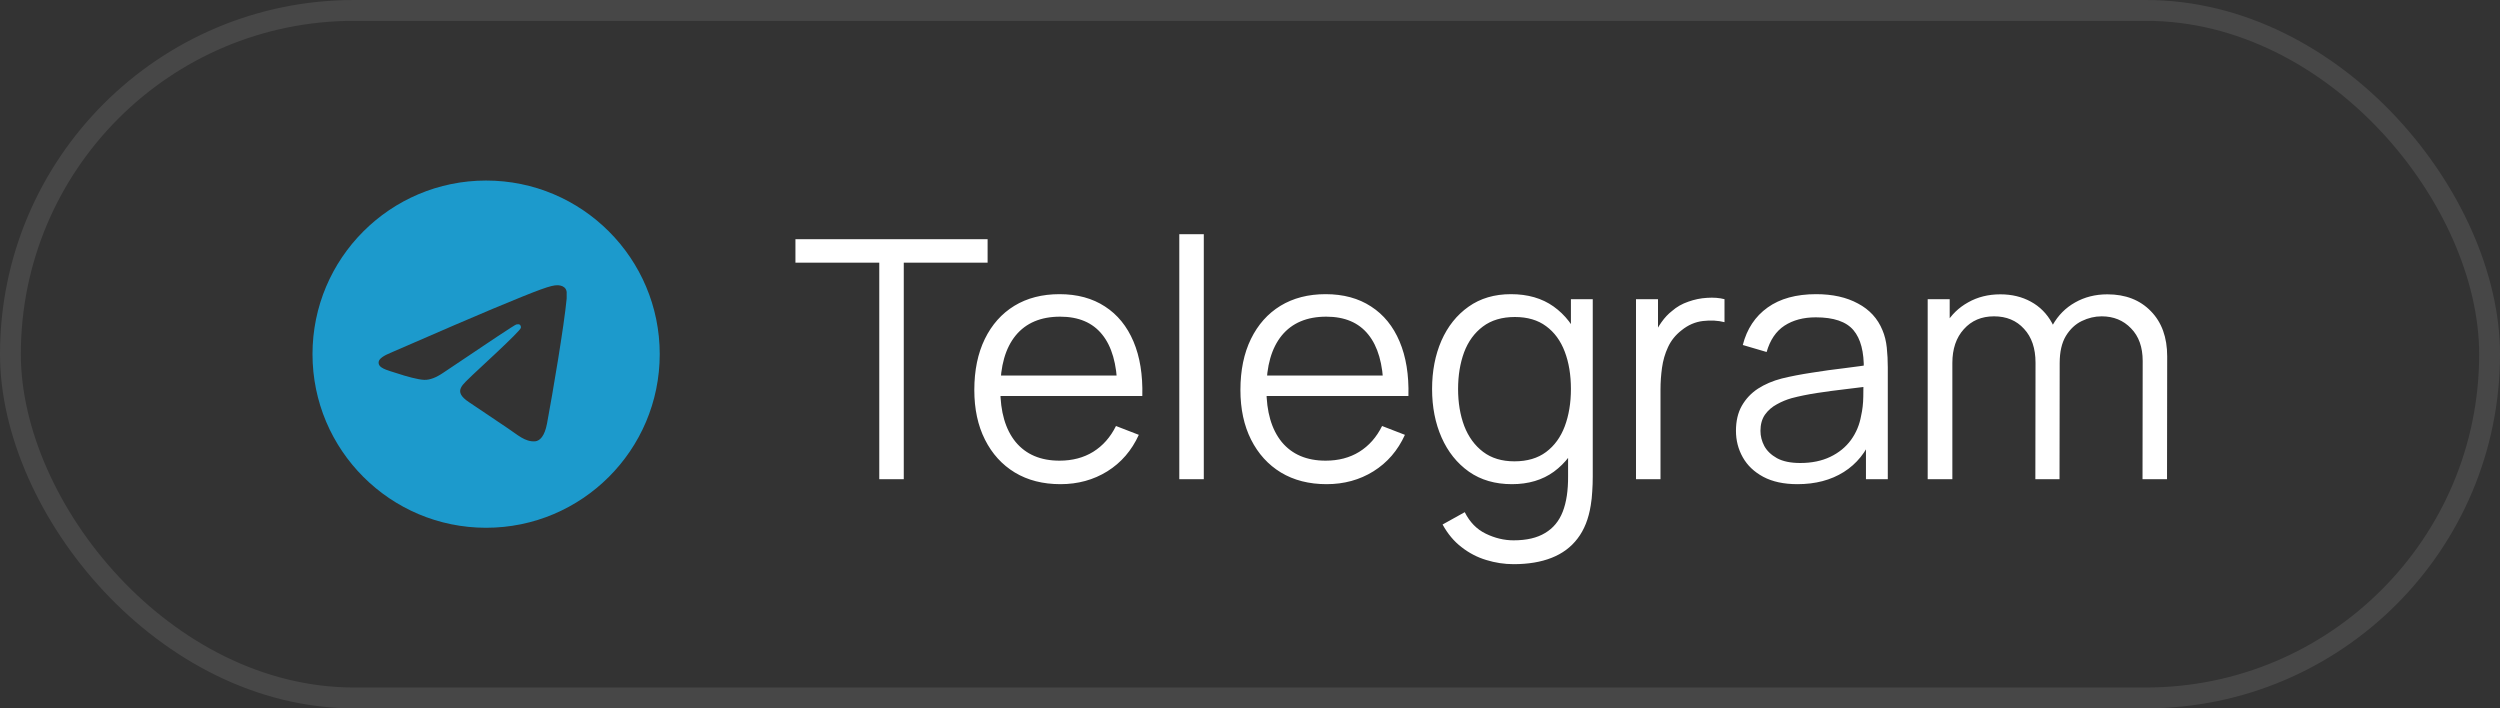 <?xml version="1.0" encoding="UTF-8"?> <svg xmlns="http://www.w3.org/2000/svg" width="120" height="34" viewBox="0 0 120 34" fill="none"><rect x="0" y="0" width="120" height="34" fill="#333333" stroke="none"/><rect opacity="0.1" x="0.5" y="0.5" width="119" height="33" rx="16.5" stroke="white"></rect><path d="M23.333 8.666C18.733 8.666 15 12.399 15 16.999C15 21.599 18.733 25.333 23.333 25.333C27.933 25.333 31.667 21.599 31.667 16.999C31.667 12.399 27.933 8.666 23.333 8.666ZM27.2 14.333C27.075 15.649 26.533 18.849 26.258 20.324C26.142 20.949 25.908 21.158 25.692 21.183C25.208 21.224 24.842 20.866 24.375 20.558C23.642 20.074 23.225 19.774 22.517 19.308C21.692 18.766 22.225 18.466 22.7 17.983C22.825 17.858 24.958 15.916 25 15.741C25.006 15.714 25.005 15.687 24.998 15.661C24.991 15.635 24.977 15.611 24.958 15.591C24.908 15.549 24.842 15.566 24.783 15.574C24.708 15.591 23.542 16.366 21.267 17.899C20.933 18.124 20.633 18.241 20.367 18.233C20.067 18.224 19.5 18.066 19.075 17.924C18.55 17.758 18.142 17.666 18.175 17.374C18.192 17.224 18.4 17.074 18.792 16.916C21.225 15.858 22.842 15.158 23.65 14.824C25.967 13.858 26.442 13.691 26.758 13.691C26.825 13.691 26.983 13.708 27.083 13.791C27.167 13.858 27.192 13.949 27.2 14.016C27.192 14.066 27.208 14.216 27.2 14.333Z" fill="#1C9ACC"></path><path d="M42.205 23V12.608H38.181V11.48H47.405V12.608H43.381V23H42.205ZM50.903 23.24C50.06 23.24 49.329 23.053 48.711 22.68C48.097 22.307 47.62 21.781 47.279 21.104C46.937 20.427 46.767 19.632 46.767 18.72C46.767 17.776 46.935 16.96 47.271 16.272C47.607 15.584 48.079 15.053 48.687 14.68C49.3 14.307 50.023 14.12 50.855 14.12C51.708 14.12 52.436 14.317 53.039 14.712C53.641 15.101 54.097 15.661 54.407 16.392C54.716 17.123 54.857 17.995 54.831 19.008H53.631V18.592C53.609 17.472 53.367 16.627 52.903 16.056C52.444 15.485 51.772 15.2 50.887 15.2C49.959 15.2 49.247 15.501 48.751 16.104C48.26 16.707 48.015 17.565 48.015 18.68C48.015 19.768 48.26 20.613 48.751 21.216C49.247 21.813 49.948 22.112 50.855 22.112C51.473 22.112 52.012 21.971 52.471 21.688C52.935 21.4 53.3 20.987 53.567 20.448L54.663 20.872C54.321 21.624 53.817 22.208 53.151 22.624C52.489 23.035 51.74 23.24 50.903 23.24ZM47.599 19.008V18.024H54.199V19.008H47.599ZM56.606 23V11.24H57.782V23H56.606ZM63.676 23.24C62.834 23.24 62.103 23.053 61.484 22.68C60.871 22.307 60.394 21.781 60.052 21.104C59.711 20.427 59.54 19.632 59.54 18.72C59.54 17.776 59.708 16.96 60.044 16.272C60.38 15.584 60.852 15.053 61.46 14.68C62.074 14.307 62.796 14.12 63.628 14.12C64.482 14.12 65.21 14.317 65.812 14.712C66.415 15.101 66.871 15.661 67.18 16.392C67.49 17.123 67.631 17.995 67.604 19.008H66.404V18.592C66.383 17.472 66.14 16.627 65.676 16.056C65.218 15.485 64.546 15.2 63.66 15.2C62.732 15.2 62.02 15.501 61.524 16.104C61.034 16.707 60.788 17.565 60.788 18.68C60.788 19.768 61.034 20.613 61.524 21.216C62.02 21.813 62.722 22.112 63.628 22.112C64.247 22.112 64.786 21.971 65.244 21.688C65.708 21.4 66.074 20.987 66.34 20.448L67.436 20.872C67.095 21.624 66.591 22.208 65.924 22.624C65.263 23.035 64.514 23.24 63.676 23.24ZM60.372 19.008V18.024H66.972V19.008H60.372ZM72.652 27.08C72.209 27.08 71.772 27.013 71.34 26.88C70.913 26.752 70.518 26.547 70.156 26.264C69.793 25.987 69.489 25.624 69.244 25.176L70.308 24.584C70.548 25.064 70.884 25.408 71.316 25.616C71.753 25.829 72.198 25.936 72.652 25.936C73.276 25.936 73.78 25.819 74.164 25.584C74.553 25.355 74.836 25.013 75.012 24.56C75.188 24.107 75.273 23.541 75.268 22.864V20.56H75.404V14.36H76.452V22.88C76.452 23.125 76.444 23.36 76.428 23.584C76.417 23.813 76.393 24.037 76.356 24.256C76.254 24.901 76.044 25.432 75.724 25.848C75.409 26.264 74.993 26.573 74.476 26.776C73.964 26.979 73.356 27.08 72.652 27.08ZM72.572 23.24C71.766 23.24 71.078 23.04 70.508 22.64C69.937 22.235 69.5 21.688 69.196 21C68.892 20.312 68.74 19.536 68.74 18.672C68.74 17.813 68.889 17.04 69.188 16.352C69.492 15.664 69.926 15.12 70.492 14.72C71.057 14.32 71.734 14.12 72.524 14.12C73.334 14.12 74.017 14.317 74.572 14.712C75.126 15.107 75.545 15.648 75.828 16.336C76.116 17.019 76.26 17.797 76.26 18.672C76.26 19.531 76.118 20.307 75.836 21C75.553 21.688 75.137 22.235 74.588 22.64C74.038 23.04 73.366 23.24 72.572 23.24ZM72.692 22.144C73.305 22.144 73.812 21.995 74.212 21.696C74.612 21.397 74.91 20.987 75.108 20.464C75.305 19.936 75.404 19.339 75.404 18.672C75.404 17.995 75.305 17.397 75.108 16.88C74.91 16.357 74.612 15.949 74.212 15.656C73.817 15.363 73.318 15.216 72.716 15.216C72.097 15.216 71.585 15.368 71.18 15.672C70.774 15.976 70.473 16.389 70.276 16.912C70.084 17.435 69.988 18.021 69.988 18.672C69.988 19.328 70.086 19.92 70.284 20.448C70.486 20.971 70.788 21.384 71.188 21.688C71.588 21.992 72.089 22.144 72.692 22.144ZM78.528 23V14.36H79.584V16.44L79.376 16.168C79.472 15.912 79.598 15.677 79.752 15.464C79.907 15.245 80.075 15.067 80.256 14.928C80.48 14.731 80.742 14.581 81.04 14.48C81.339 14.373 81.64 14.312 81.944 14.296C82.248 14.275 82.526 14.296 82.776 14.36V15.464C82.462 15.384 82.118 15.365 81.744 15.408C81.371 15.451 81.027 15.6 80.712 15.856C80.424 16.08 80.208 16.349 80.064 16.664C79.92 16.973 79.824 17.304 79.776 17.656C79.728 18.003 79.704 18.347 79.704 18.688V23H78.528ZM86.278 23.24C85.627 23.24 85.081 23.123 84.638 22.888C84.201 22.653 83.873 22.341 83.654 21.952C83.435 21.563 83.326 21.139 83.326 20.68C83.326 20.211 83.419 19.811 83.606 19.48C83.798 19.144 84.057 18.869 84.382 18.656C84.713 18.443 85.094 18.28 85.526 18.168C85.963 18.061 86.446 17.968 86.974 17.888C87.507 17.803 88.027 17.731 88.534 17.672C89.046 17.608 89.494 17.547 89.878 17.488L89.462 17.744C89.478 16.891 89.313 16.259 88.966 15.848C88.619 15.437 88.017 15.232 87.158 15.232C86.566 15.232 86.065 15.365 85.654 15.632C85.249 15.899 84.963 16.32 84.798 16.896L83.654 16.56C83.851 15.787 84.249 15.187 84.846 14.76C85.443 14.333 86.219 14.12 87.174 14.12C87.963 14.12 88.633 14.269 89.182 14.568C89.737 14.861 90.129 15.288 90.358 15.848C90.465 16.099 90.534 16.379 90.566 16.688C90.598 16.997 90.614 17.312 90.614 17.632V23H89.566V20.832L89.87 20.96C89.577 21.701 89.121 22.267 88.502 22.656C87.883 23.045 87.142 23.24 86.278 23.24ZM86.414 22.224C86.963 22.224 87.443 22.125 87.854 21.928C88.265 21.731 88.595 21.461 88.846 21.12C89.097 20.773 89.259 20.384 89.334 19.952C89.398 19.675 89.433 19.371 89.438 19.04C89.443 18.704 89.446 18.453 89.446 18.288L89.894 18.52C89.494 18.573 89.059 18.627 88.59 18.68C88.126 18.733 87.667 18.795 87.214 18.864C86.766 18.933 86.361 19.016 85.998 19.112C85.753 19.181 85.515 19.28 85.286 19.408C85.057 19.531 84.867 19.696 84.718 19.904C84.574 20.112 84.502 20.371 84.502 20.68C84.502 20.931 84.563 21.173 84.686 21.408C84.814 21.643 85.017 21.837 85.294 21.992C85.577 22.147 85.95 22.224 86.414 22.224ZM102.841 23L102.849 17.328C102.849 16.661 102.662 16.139 102.289 15.76C101.921 15.376 101.451 15.184 100.881 15.184C100.555 15.184 100.238 15.259 99.929 15.408C99.619 15.557 99.363 15.797 99.161 16.128C98.963 16.459 98.865 16.891 98.865 17.424L98.169 17.224C98.153 16.605 98.273 16.064 98.529 15.6C98.79 15.136 99.147 14.776 99.601 14.52C100.059 14.259 100.577 14.128 101.153 14.128C102.022 14.128 102.718 14.397 103.241 14.936C103.763 15.469 104.025 16.192 104.025 17.104L104.017 23H102.841ZM92.529 23V14.36H93.585V16.488H93.713V23H92.529ZM97.697 23L97.705 17.408C97.705 16.72 97.521 16.179 97.153 15.784C96.79 15.384 96.31 15.184 95.713 15.184C95.115 15.184 94.633 15.389 94.265 15.8C93.897 16.205 93.713 16.747 93.713 17.424L93.009 17.04C93.009 16.485 93.139 15.989 93.401 15.552C93.662 15.109 94.019 14.763 94.473 14.512C94.926 14.256 95.441 14.128 96.017 14.128C96.566 14.128 97.054 14.245 97.481 14.48C97.913 14.715 98.251 15.056 98.497 15.504C98.742 15.952 98.865 16.496 98.865 17.136L98.857 23H97.697Z" fill="white"></path></svg> 